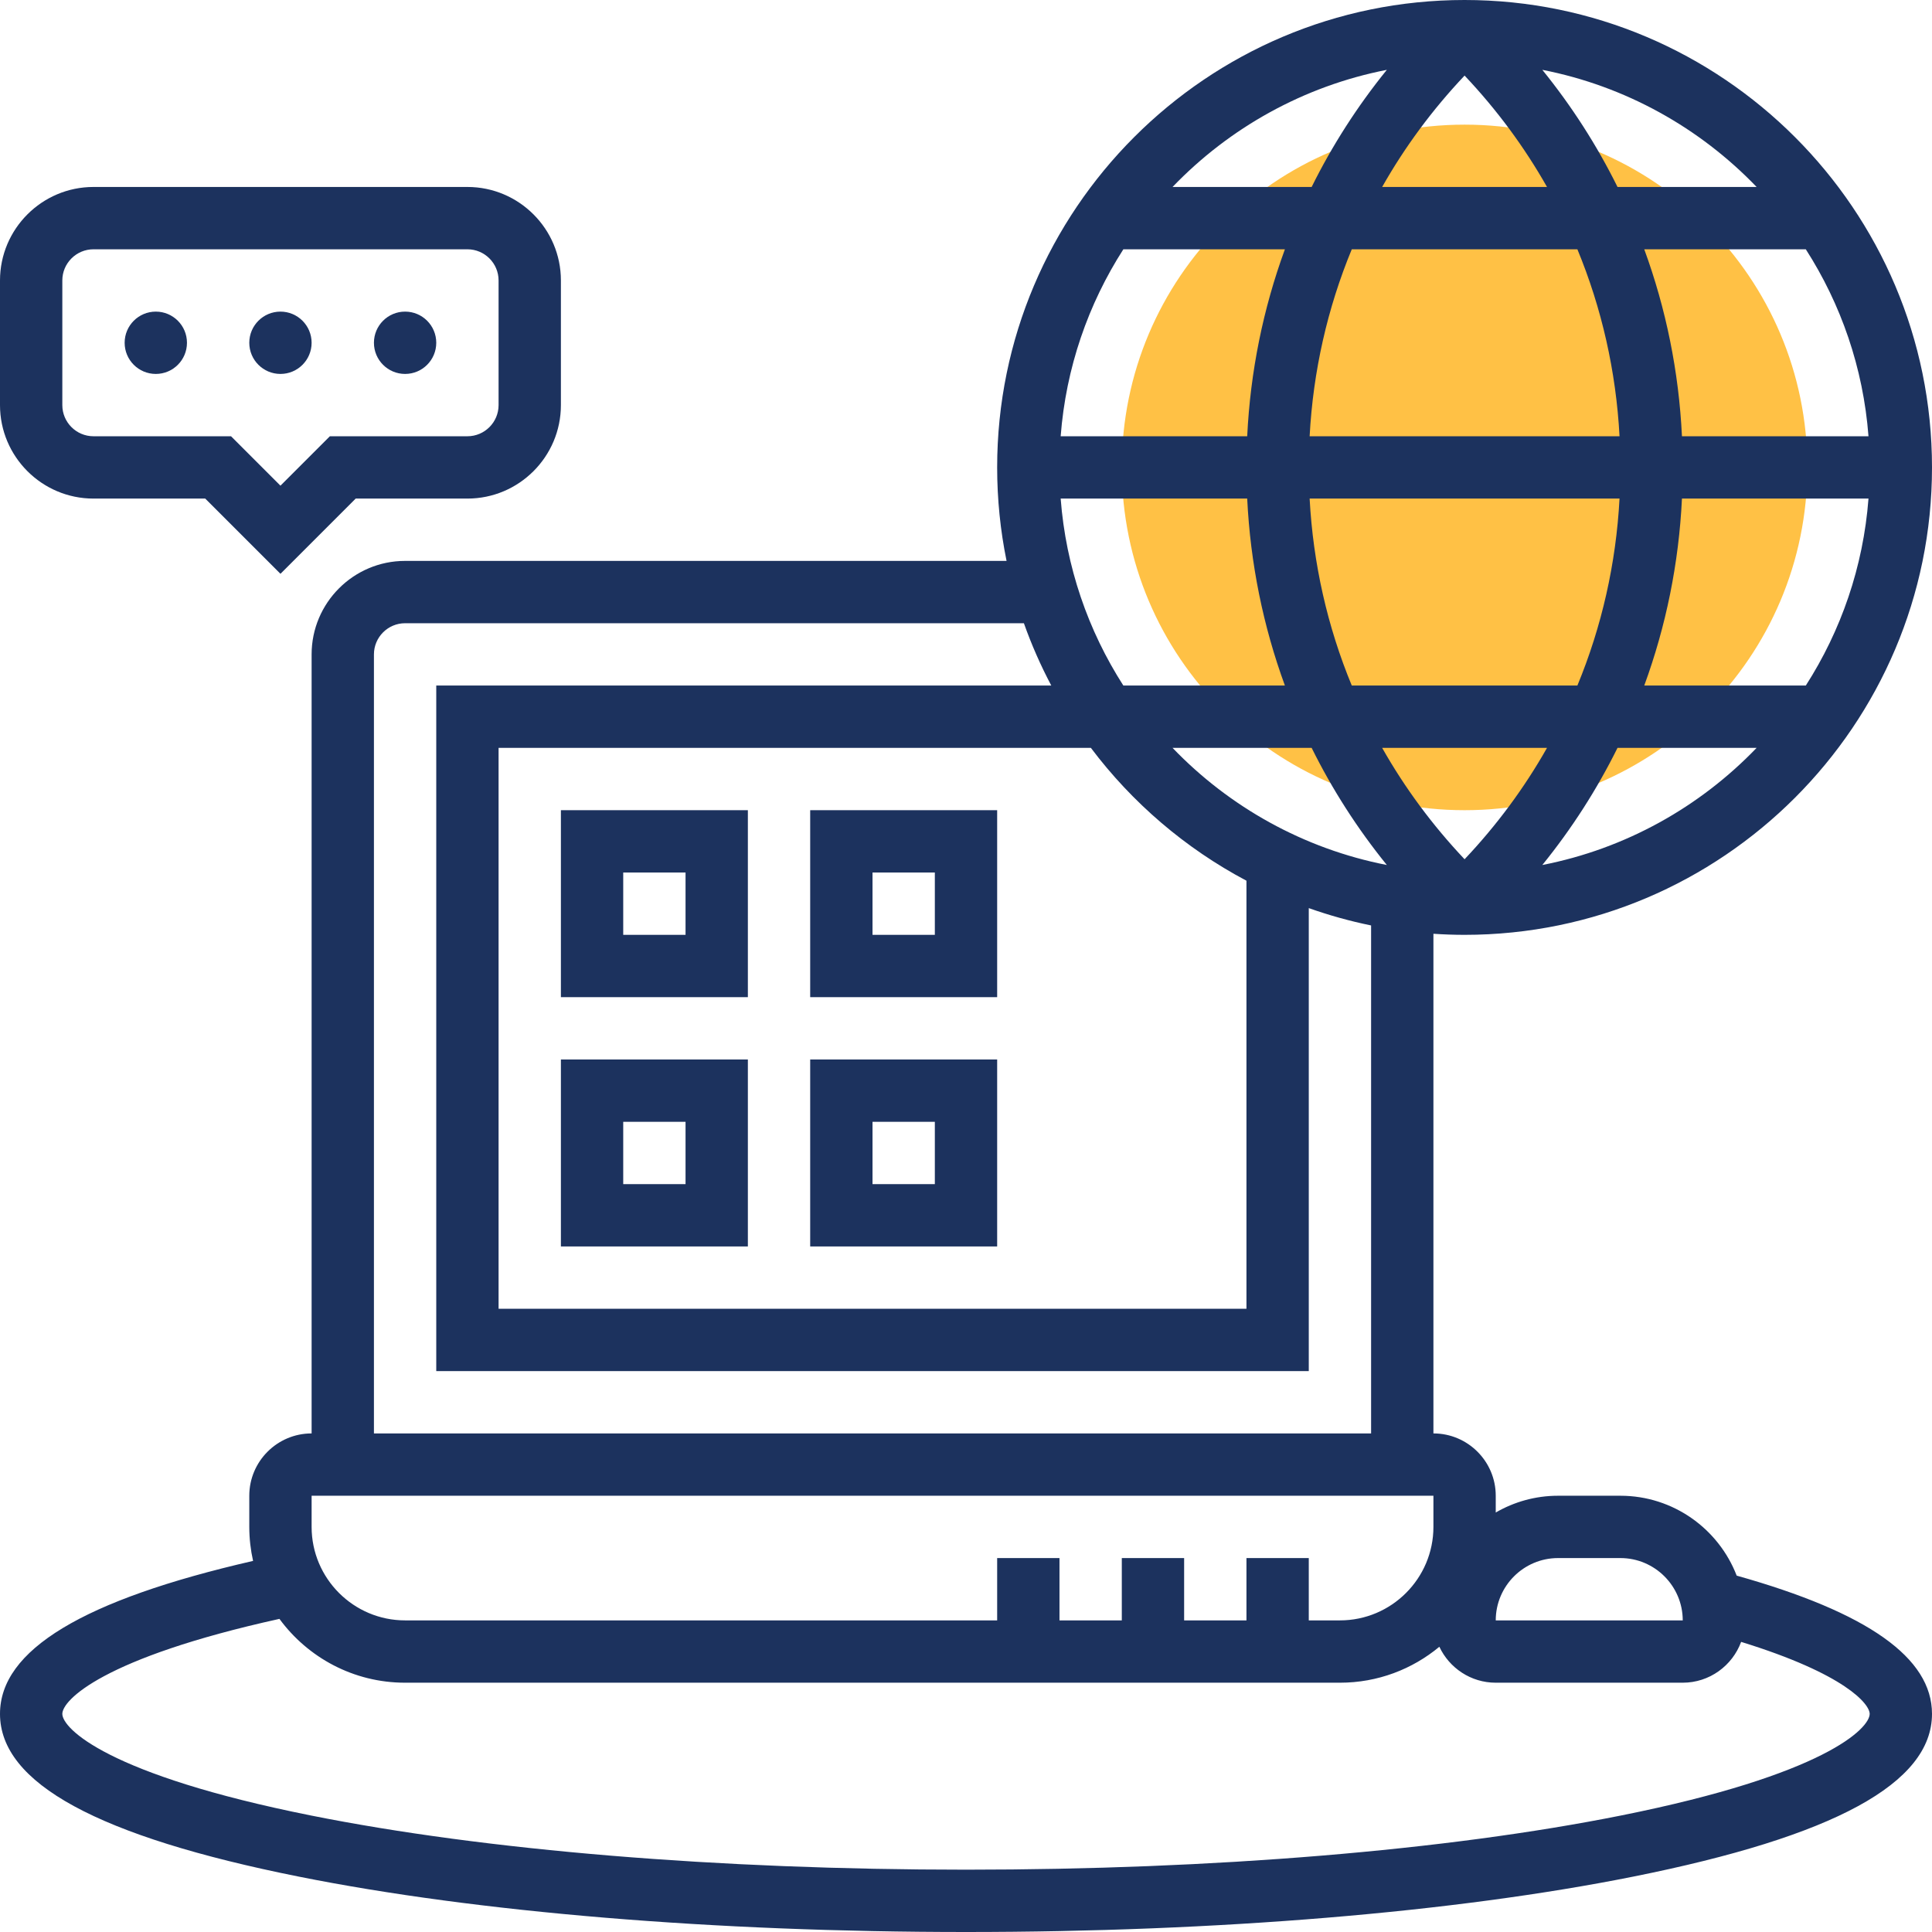 <svg width="512" height="512" viewBox="0 0 512 512" fill="none" xmlns="http://www.w3.org/2000/svg">
<g clip-path="url(#clip0_71_459)">
<path d="M388.129 214.71C438.298 214.71 478.968 174.04 478.968 123.871C478.968 73.702 438.298 33.032 388.129 33.032C337.96 33.032 297.291 73.702 297.291 123.871C297.291 174.04 337.96 214.71 388.129 214.71Z" fill="#FFC145"/>
<path d="M198.193 214.709H148.645V264.258H198.193V214.709ZM181.677 247.742H165.161V231.226H181.677V247.742Z" fill="#1C325E"/>
<path d="M264.258 214.709H214.709V264.258H264.258V214.709ZM247.742 247.742H231.226V231.226H247.742V247.742Z" fill="#1C325E"/>
<path d="M198.193 280.774H148.645V330.323H198.193V280.774ZM181.677 313.807H165.161V297.291H181.677V313.807Z" fill="#1C325E"/>
<path d="M264.258 280.774H214.709V330.323H264.258V280.774ZM247.742 313.807H231.226V297.291H247.742V313.807Z" fill="#1C325E"/>
<path d="M24.774 132.129H54.387L74.323 152.065L94.259 132.129H123.871C137.532 132.129 148.645 121.015 148.645 107.355V74.323C148.645 60.663 137.532 49.548 123.871 49.548H24.774C11.113 49.548 0 60.663 0 74.323V107.355C0 121.015 11.113 132.129 24.774 132.129ZM16.516 74.323C16.516 69.769 20.221 66.064 24.774 66.064H123.871C128.424 66.064 132.129 69.769 132.129 74.323V107.355C132.129 111.908 128.424 115.613 123.871 115.613H87.419L74.323 128.709L61.226 115.613H24.774C20.221 115.613 16.516 111.908 16.516 107.355V74.323Z" fill="#1C325E"/>
<path d="M41.29 99.097C45.851 99.097 49.548 95.399 49.548 90.839C49.548 86.278 45.851 82.581 41.29 82.581C36.73 82.581 33.032 86.278 33.032 90.839C33.032 95.399 36.73 99.097 41.29 99.097Z" fill="#1C325E"/>
<path d="M74.323 99.097C78.883 99.097 82.581 95.399 82.581 90.839C82.581 86.278 78.883 82.581 74.323 82.581C69.762 82.581 66.064 86.278 66.064 90.839C66.064 95.399 69.762 99.097 74.323 99.097Z" fill="#1C325E"/>
<path d="M107.355 99.097C111.916 99.097 115.613 95.399 115.613 90.839C115.613 86.278 111.916 82.581 107.355 82.581C102.794 82.581 99.097 86.278 99.097 90.839C99.097 95.399 102.794 99.097 107.355 99.097Z" fill="#1C325E"/>
<path d="M460.239 417.557C455.462 405.188 443.453 396.387 429.419 396.387H412.903C406.888 396.387 401.25 398.011 396.387 400.831V396.387C396.387 387.281 388.978 379.871 379.871 379.871V247.46C382.601 247.641 385.353 247.742 388.129 247.742C456.431 247.742 512 192.173 512 123.871C512 55.569 456.431 0 388.129 0C319.827 0 264.258 55.569 264.258 123.871C264.258 132.353 265.117 140.638 266.749 148.645H107.355C93.694 148.645 82.581 159.759 82.581 173.419V379.871C73.474 379.871 66.064 387.281 66.064 396.387V404.645C66.064 407.742 66.419 410.755 67.067 413.658C21.964 423.997 0 437.289 0 454.194C0 472.559 25.907 486.668 79.201 497.327C126.509 506.789 189.299 512 256 512C322.701 512 385.491 506.789 432.799 497.327C486.093 486.668 512 472.559 512 454.194C512 439.339 495.048 427.337 460.239 417.557ZM412.903 412.903H429.419C438.526 412.903 445.935 420.313 445.946 429.419C445.946 429.419 445.943 429.419 445.935 429.419H396.387C396.387 420.313 403.797 412.903 412.903 412.903ZM330.323 233.398V346.839H132.129V198.194H289.095C300.044 212.746 314.124 224.813 330.323 233.398ZM310.737 198.194H347.601C353.034 209.17 359.7 219.574 367.527 229.235C345.439 224.923 325.751 213.822 310.737 198.194ZM388.129 20.03C396.673 29.063 403.986 38.971 409.973 49.548H366.285C372.272 38.97 379.585 29.063 388.129 20.03ZM418.023 66.064C424.475 81.671 428.27 98.374 429.192 115.613H347.066C347.988 98.374 351.783 81.671 358.235 66.064H418.023ZM495.169 115.613H445.735C444.91 98.477 441.512 81.816 435.744 66.064H478.557C487.868 80.58 493.783 97.473 495.169 115.613ZM388.129 227.712C379.585 218.679 372.272 208.771 366.285 198.194H409.973C403.986 208.772 396.673 218.679 388.129 227.712ZM358.235 181.677C351.783 166.071 347.988 149.368 347.066 132.129H429.192C428.27 149.368 424.475 166.071 418.023 181.677H358.235ZM445.736 132.129H495.17C493.784 150.269 487.869 167.162 478.557 181.677H435.744C441.513 165.926 444.91 149.265 445.736 132.129ZM330.522 115.613H281.088C282.474 97.473 288.389 80.58 297.701 66.064H340.514C334.745 81.816 331.348 98.477 330.522 115.613ZM330.522 132.129C331.347 149.265 334.745 165.926 340.513 181.677H297.7C288.388 167.162 282.474 150.269 281.087 132.129H330.522ZM408.731 229.235C416.557 219.574 423.224 209.171 428.658 198.194H465.522C450.507 213.822 430.819 224.923 408.731 229.235ZM465.522 49.548H428.658C423.224 38.572 416.558 28.168 408.731 18.507C430.819 22.819 450.507 33.92 465.522 49.548ZM367.527 18.507C359.701 28.168 353.034 38.571 347.601 49.548H310.737C325.751 33.92 345.439 22.819 367.527 18.507ZM99.097 173.419C99.097 168.866 102.802 165.161 107.355 165.161H271.343C273.368 170.87 275.799 176.386 278.602 181.677H115.613V363.355H346.839V240.657C352.187 242.553 357.7 244.098 363.355 245.251V379.871H99.097V173.419ZM82.581 396.387H379.871V404.645C379.871 418.305 368.758 429.419 355.097 429.419H346.839V412.903H330.323V429.419H313.806V412.903H297.29V429.419H280.774V412.903H264.258V429.419H107.355C93.694 429.419 82.581 418.305 82.581 404.645V396.387ZM429.561 481.132C383.286 490.388 321.647 495.484 256 495.484C190.353 495.484 128.714 490.387 82.439 481.132C28.359 470.315 16.516 458.019 16.516 454.194C16.516 450.624 27.038 439.399 74.054 429.02C81.575 439.267 93.698 445.935 107.355 445.935H355.097C365.105 445.935 374.291 442.355 381.445 436.41C384.084 442.027 389.781 445.935 396.387 445.935H445.935C453.037 445.935 459.088 441.42 461.417 435.117C489.064 443.639 495.484 451.616 495.484 454.194C495.484 458.019 483.641 470.315 429.561 481.132Z" fill="#1C325E"/>
</g>
<defs>
<clipPath id="clip0_71_459">
<rect width="512" height="512" fill="white"/>
</clipPath>
</defs>
</svg>
